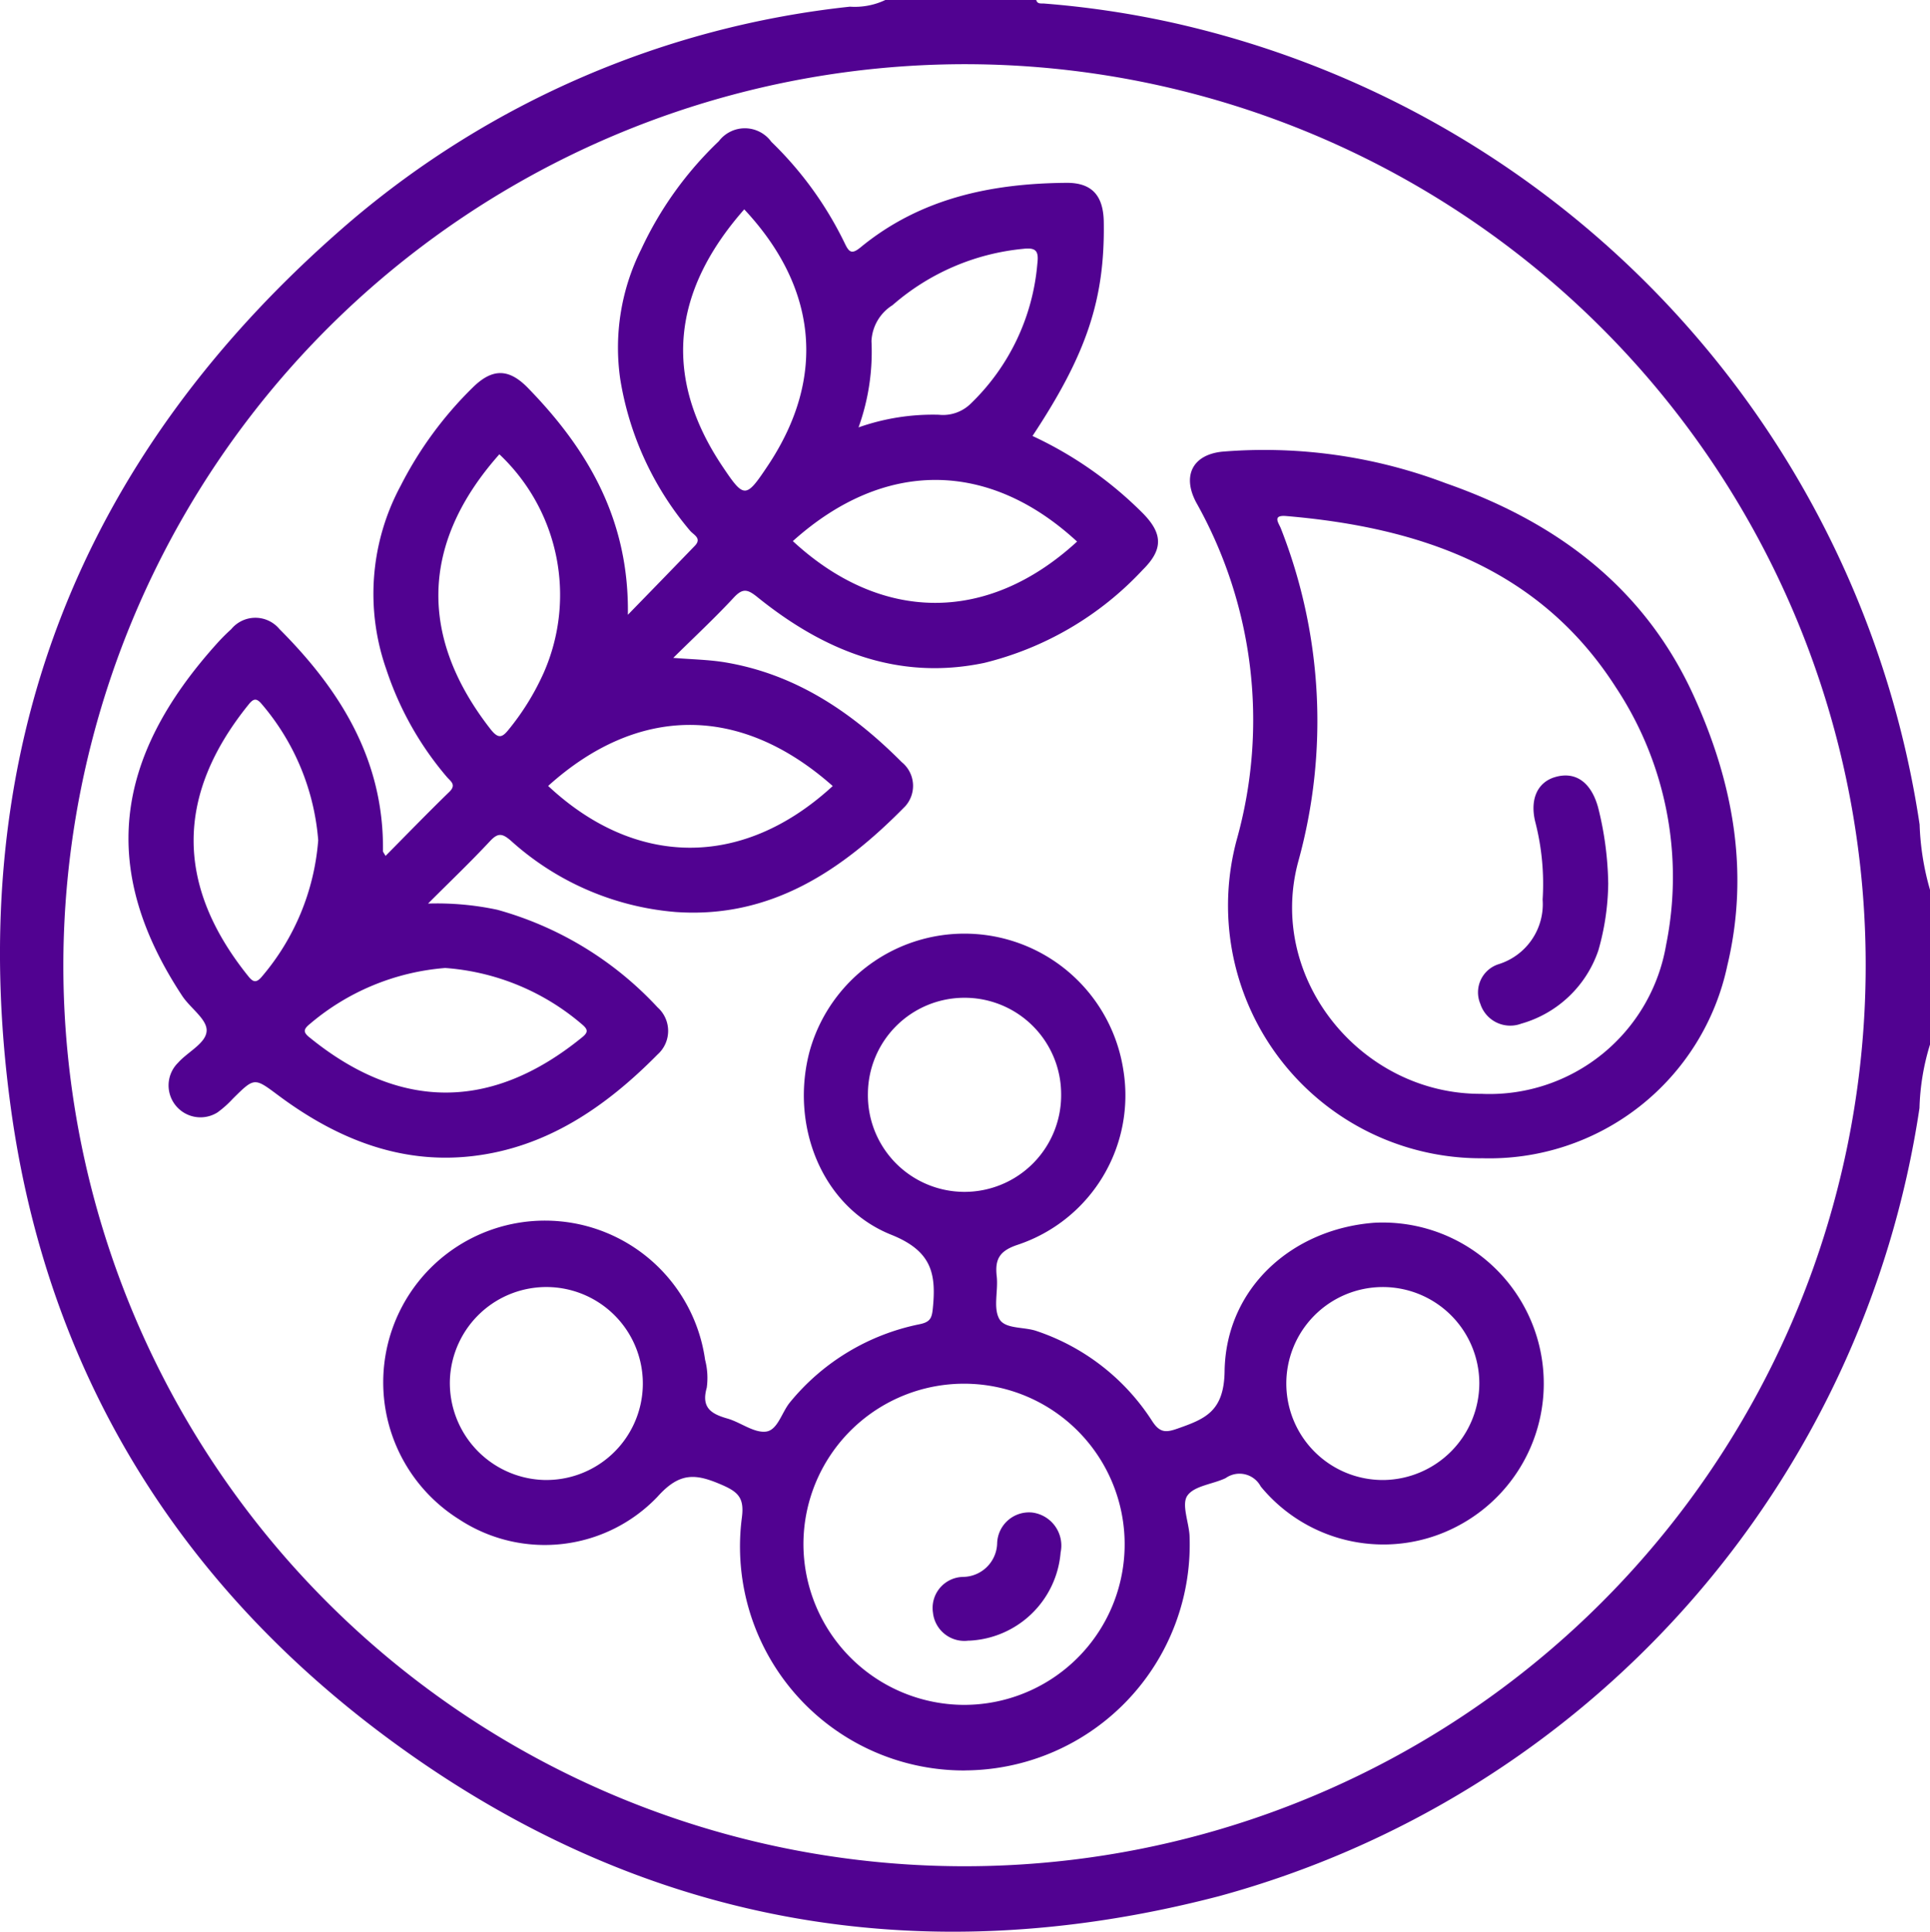 <svg xmlns="http://www.w3.org/2000/svg" xmlns:xlink="http://www.w3.org/1999/xlink" width="109.999" height="110.114" viewBox="0 0 109.999 110.114">
  <defs>
    <clipPath id="clip-path">
      <rect id="Rectangle_316" data-name="Rectangle 316" width="109.999" height="110.114" fill="#510291"/>
    </clipPath>
  </defs>
  <g id="icon-nutrition" transform="translate(0 0.115)">
    <g id="Group_2351" data-name="Group 2351" transform="translate(0 -0.115)">
      <g id="Group_2351-2" data-name="Group 2351" clip-path="url(#clip-path)">
        <path id="Path_32336" data-name="Path 32336" d="M110,59.54a13.443,13.443,0,0,0-.6,3.623,55,55,0,0,1-39.916,44.924c-17.127,4.469-33.053,1.576-47.3-8.943C10.07,90.2,2.661,78.1.615,63.139-2.153,42.9,4.442,25.975,19.91,12.676A52.512,52.512,0,0,1,48.439.381,4.06,4.06,0,0,0,50.459,0h8.6c.063.236.257.192.427.2a53.279,53.279,0,0,1,7.207,1.063A55.2,55.2,0,0,1,109.407,47,15.17,15.17,0,0,0,110,50.727ZM3.61,54.959a51.362,51.362,0,1,0,51.419-51.3A51.419,51.419,0,0,0,3.61,54.959" transform="translate(0)" fill="#510291"/>
        <path id="Path_32337" data-name="Path 32337" d="M40.135,66.942c1.226-1.236,2.41-2.461,3.632-3.646.425-.411.078-.606-.134-.851a18.238,18.238,0,0,1-3.448-6.121A12.993,12.993,0,0,1,41,45.838a21.471,21.471,0,0,1,4.109-5.6c1.108-1.091,2.045-1.1,3.144.029,3.42,3.512,5.774,7.521,5.694,12.93,1.4-1.437,2.609-2.682,3.816-3.932.418-.433-.076-.626-.27-.858a17.732,17.732,0,0,1-3.982-8.652,12.537,12.537,0,0,1,1.2-7.4A20.355,20.355,0,0,1,59.132,26.2a1.861,1.861,0,0,1,2.99.034,20.384,20.384,0,0,1,4.192,5.8c.248.518.406.62.9.214,3.408-2.8,7.452-3.641,11.728-3.674,1.457-.011,2.106.729,2.129,2.23.068,4.4-.968,7.523-4.062,12.2a21.94,21.94,0,0,1,6.282,4.4c1.155,1.169,1.169,2.076,0,3.23a18.267,18.267,0,0,1-9.034,5.306c-4.929,1.032-9.149-.7-12.926-3.749-.556-.448-.833-.529-1.35.028-1.07,1.154-2.226,2.229-3.447,3.435,1.058.086,2,.1,2.922.249,4.052.67,7.272,2.853,10.1,5.693a1.74,1.74,0,0,1,.2,2.515c-3.59,3.662-7.671,6.412-13.086,6.029a15.945,15.945,0,0,1-9.388-4.063c-.485-.418-.733-.469-1.192.023-1.094,1.174-2.257,2.283-3.532,3.559a16.457,16.457,0,0,1,3.949.353,19.563,19.563,0,0,1,9.133,5.563,1.8,1.8,0,0,1,0,2.687c-2.955,2.994-6.343,5.325-10.616,5.8-4.107.457-7.729-1.034-10.987-3.46-1.383-1.03-1.363-1.05-2.61.186a5.815,5.815,0,0,1-.878.782A1.819,1.819,0,0,1,28.1,78.98a1.84,1.84,0,0,1,.209-.245c.56-.635,1.628-1.126,1.63-1.853,0-.649-.939-1.273-1.39-1.957-4.678-7.1-4-13.484,2.028-20.146a10.64,10.64,0,0,1,.761-.758,1.782,1.782,0,0,1,2.751-.009c3.495,3.5,5.964,7.491,5.9,12.656,0,.054.056.109.147.274m3.4,6.389a13.553,13.553,0,0,0-7.745,3.217c-.325.274-.357.44-.007.725,5.147,4.2,10.386,4.221,15.555.01.324-.264.364-.425.014-.722a13.467,13.467,0,0,0-7.817-3.23M36.3,66.075a13.584,13.584,0,0,0-3.231-7.8c-.3-.354-.471-.292-.732.03-4.124,5.1-4.23,10.24-.051,15.462.265.332.45.477.8.057a13.581,13.581,0,0,0,3.21-7.751m29.326-3.114c-5.312-4.711-11.152-4.577-16.218-.006,4.884,4.574,10.995,4.813,16.218.006M79.549,49.024c-4.985-4.606-10.938-4.753-16.2-.027,4.961,4.592,11.019,4.786,16.2.027M60.58,30.085c-4.14,4.7-4.634,9.584-1.248,14.644,1.243,1.857,1.333,1.855,2.589-.028,3.436-5.148,2.722-10.274-1.342-14.616M46.624,44.047c-4.518,5.086-4.579,10.452-.5,15.677.471.6.689.446,1.075-.04A14.423,14.423,0,0,0,49.152,56.5a11.014,11.014,0,0,0-2.528-12.451m20.469-1.534a12.738,12.738,0,0,1,4.572-.721,2.255,2.255,0,0,0,1.839-.648,12.536,12.536,0,0,0,3.78-7.952c.088-.72-.059-.943-.8-.858a13.239,13.239,0,0,0-7.453,3.212,2.555,2.555,0,0,0-1.2,2.046,12.725,12.725,0,0,1-.737,4.921" transform="translate(-18.162 -18.152)" fill="#510291"/>
        <path id="Path_32338" data-name="Path 32338" d="M109.182,232.935a12.763,12.763,0,0,1-12.7-14.42c.147-1.121-.213-1.462-1.172-1.874-1.459-.627-2.368-.729-3.637.69a8.882,8.882,0,0,1-11.3,1.294,9.217,9.217,0,1,1,14.012-9.1,4.113,4.113,0,0,1,.095,1.593c-.326,1.138.253,1.492,1.178,1.756.751.214,1.5.825,2.193.745.673-.078.9-1.1,1.373-1.671a12.81,12.81,0,0,1,7.386-4.45c.6-.123.7-.345.754-.894.2-1.982-.051-3.278-2.367-4.206-4-1.6-5.8-6.307-4.633-10.538A9.161,9.161,0,0,1,118.222,193a8.974,8.974,0,0,1-6,9.962c-1.044.343-1.329.81-1.215,1.806.093.813-.209,1.784.143,2.422.333.6,1.413.441,2.142.7a12.577,12.577,0,0,1,6.563,5.111c.442.694.791.679,1.448.449,1.576-.554,2.658-.973,2.691-3.271.069-4.715,3.815-8.095,8.509-8.464a9.178,9.178,0,0,1,4.713,17.32,9.045,9.045,0,0,1-11.163-2.29,1.368,1.368,0,0,0-2-.475c-.738.351-1.792.436-2.181,1-.339.491.075,1.487.124,2.262a12.874,12.874,0,0,1-12.812,13.4m-.052-3.736a9.154,9.154,0,1,0-9.142-9.163,9.181,9.181,0,0,0,9.142,9.163M85.172,216.375a5.5,5.5,0,1,0-5.331-5.706,5.531,5.531,0,0,0,5.331,5.706m53.34-5.507a5.5,5.5,0,1,0-5.434,5.51,5.53,5.53,0,0,0,5.434-5.51m-29.368-21.979a5.5,5.5,0,0,0-5.479,5.461,5.507,5.507,0,1,0,11.013.053,5.5,5.5,0,0,0-5.534-5.514" transform="translate(-54.199 -132.012)" fill="#510291"/>
        <path id="Path_32339" data-name="Path 32339" d="M252.695,129.585a14.409,14.409,0,0,1-13.945-18.163,25.283,25.283,0,0,0-2.3-19.2c-.824-1.525-.233-2.737,1.471-2.916a29.16,29.16,0,0,1,12.744,1.8c6.242,2.181,11.267,5.879,14.1,12.053,2.258,4.93,3.231,10.071,1.943,15.448a13.859,13.859,0,0,1-14.007,10.975m.058-3.667a10.213,10.213,0,0,0,10.463-8.5,19.582,19.582,0,0,0-2.876-14.692c-4.343-6.775-11.164-9.1-18.775-9.747-.833-.071-.415.413-.3.724a29.988,29.988,0,0,1,.988,18.957c-1.822,6.7,3.621,13.337,10.5,13.254" transform="translate(-168.262 -63.559)" fill="#510291"/>
        <path id="Path_32340" data-name="Path 32340" d="M187.108,307.392a1.8,1.8,0,0,1-2.041-1.6,1.77,1.77,0,0,1,1.731-2.031,1.967,1.967,0,0,0,1.928-1.913,1.817,1.817,0,0,1,2.017-1.754,1.9,1.9,0,0,1,1.6,2.277,5.478,5.478,0,0,1-5.233,5.026" transform="translate(-131.894 -213.872)" fill="#510291"/>
        <path id="Path_32341" data-name="Path 32341" d="M300.691,160.035a14.379,14.379,0,0,1-.561,3.818,6.517,6.517,0,0,1-4.4,4.182,1.79,1.79,0,0,1-2.328-1.13,1.685,1.685,0,0,1,1.042-2.262,3.586,3.586,0,0,0,2.508-3.685,14.167,14.167,0,0,0-.4-4.349c-.354-1.325.083-2.33,1.111-2.632,1.166-.342,2.053.293,2.452,1.733a18.822,18.822,0,0,1,.575,4.323" transform="translate(-209.031 -109.681)" fill="#510291"/>
      </g>
    </g>
  </g>
</svg>
